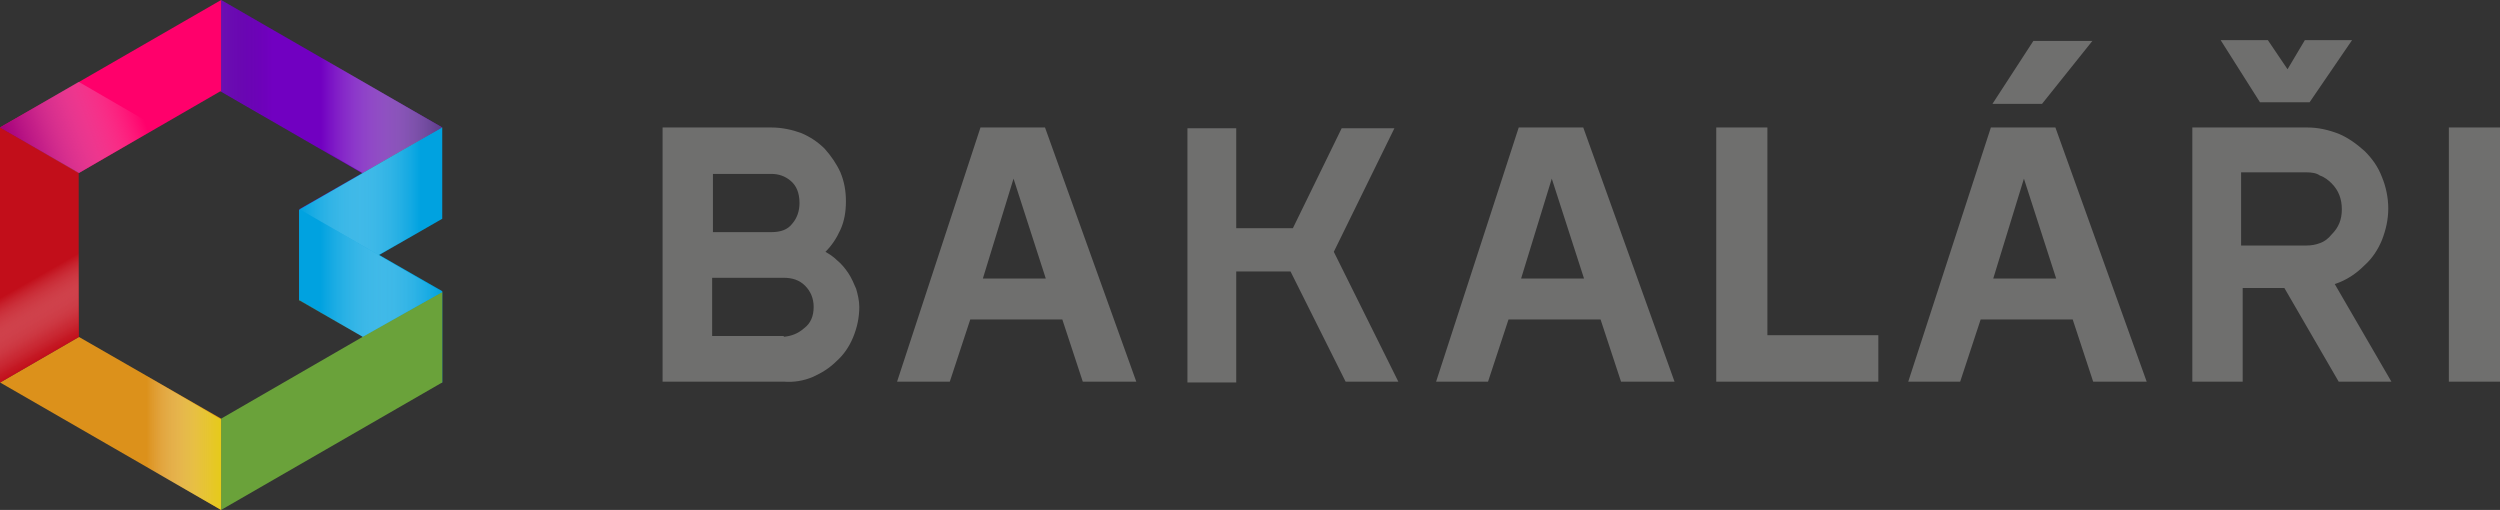 <svg xmlns="http://www.w3.org/2000/svg" xmlns:xlink="http://www.w3.org/1999/xlink" viewBox="0 0 317.7 64.8"><rect x="0" y="0" width="317.7" height="64.8" fill="#333333" stroke="none"/><g fill="#6F6F6E"><path d="M84.2 16.2H98c1.4 0 2.7.3 3.8.7 1.2.5 2.2 1.2 3 2 .8.9 1.5 1.9 2 3 .5 1.2.7 2.4.7 3.7 0 1.3-.2 2.5-.7 3.6-.5 1.1-1.1 2-1.9 2.8.5.3 1 .6 1.5 1.1.5.4 1 1 1.4 1.6.4.6.7 1.3 1 2 .2.7.4 1.5.4 2.3 0 1.4-.3 2.7-.8 3.9-.5 1.2-1.2 2.2-2.1 3-.9.9-1.9 1.5-3 2-1.2.5-2.4.7-3.7.6H84.2V16.2zM98 22.1h-7.4v7.4H98c1.2 0 2.1-.3 2.7-1.1.6-.7.9-1.6.9-2.6 0-1.3-.4-2.2-1.1-2.8-.7-.6-1.5-.9-2.5-.9zm1.6 20.7c1-.1 1.8-.4 2.6-1.1.8-.6 1.2-1.5 1.2-2.7 0-1.1-.4-2-1.1-2.7-.7-.7-1.6-1-2.7-1H90.5v7.4h9.1zM124.6 16.2h8.2l11.6 32.3h-6.8l-2.6-7.9h-11.7l-2.6 7.9H114l10.6-32.3zm8.3 19.2l-4.1-12.7-3.9 12.7h8zM169.5 32l8.2 16.5H171l-7-14h-6.9v14.1h-6.2V16.3h6.2V29h7.2l6.2-12.7h6.7L169.5 32zM193 16.2h8.2l11.6 32.3H206l-2.6-7.9h-11.7l-2.6 7.9h-6.6L193 16.2zm8.3 19.2l-4.1-12.7-3.9 12.7h8zM224.6 16.2v26.4h14.1v5.9h-20.6V16.2h6.5zM253 16.2h8.2l11.6 32.3H266l-2.6-7.9h-11.7l-2.6 7.9h-6.6L253 16.2zm6.5-3h-6.3l5.2-8h7.5l-6.4 8zm1.8 22.2l-4.1-12.7-3.9 12.7h8zM278.5 16.2H293.2c1.4 0 2.7.3 4 .8 1.2.5 2.3 1.3 3.3 2.2 1 1 1.7 2 2.2 3.3.5 1.2.8 2.6.8 4s-.3 2.7-.8 4c-.5 1.2-1.2 2.3-2.2 3.2-1.1 1.1-2.3 1.9-3.8 2.4l7.2 12.4h-6.7l-6.9-11.9H285v11.9h-6.4V16.2zm3.7-11.1h6l2.5 3.7 2.2-3.7h6l-5.4 7.9h-6.3l-5-7.9zm10.9 16.8h-8.3v9.3h8.3c.6 0 1.2-.1 1.7-.3.6-.2 1.1-.6 1.5-1.1.9-.9 1.3-1.9 1.3-3.2 0-1.3-.4-2.4-1.3-3.3-.4-.4-.9-.8-1.5-1-.4-.3-1-.4-1.7-.4zM317.7 16.2v32.3h-6.5V16.2h6.5z"/></g><defs><path id="prefix__a" d="M56.2 16.2L28.1 0 0 16.2v32.4l28.1 16.2 28.1-16.2V37l-8-4.6 8-4.6V16.2zm-18.1 22l8 4.6-18 10.4L10 42.8V22l18-10.4L46 22l-8 4.6v11.6z"/></defs><clipPath id="prefix__b"><use xlink:href="#prefix__a" overflow="visible"/></clipPath><g clip-path="url(#prefix__b)"><path fill="#7100C1" d="M28.1-11.5v43.9l38-22z"/><path fill="#FF006B" d="M-10 10.4l38.1 22v-43.9z"/><path fill="#C20E1A" d="M-10 54.4l38.1-22-38.1-22z"/><path fill="#DC911B" d="M28.1 76.4v-44l-38.1 22z"/><path fill="#00A2E0" d="M66.1 10.4l-38 22 38 22z"/><path fill="#6AA23A" d="M66.1 54.4l-9.9-5.8V37.1l-10.1 5.7-18-10.4v44z"/></g><linearGradient id="prefix__c" gradientUnits="userSpaceOnUse" x1="38.087" y1="34.745" x2="56.166" y2="34.745"><stop offset=".147" stop-color="#fff" stop-opacity="0"/><stop offset="1" stop-color="#00a2e0"/></linearGradient><path fill="url(#prefix__c)" d="M46.1 42.8l-8-4.6V26.6l18.1 10.5z"/><linearGradient id="prefix__d" gradientUnits="userSpaceOnUse" x1="38.173" y1="13.902" x2="56.154" y2="13.902"><stop offset=".147" stop-color="#fff" stop-opacity="0"/><stop offset="1" stop-color="#5d3d8b"/></linearGradient><path fill="url(#prefix__d)" d="M46.1 22l-7.9-4.6V5.8l18 10.4z"/><linearGradient id="prefix__e" gradientUnits="userSpaceOnUse" x1="12556.441" y1="24.324" x2="12574.521" y2="24.324" gradientTransform="matrix(-1 0 0 1 12612.607 0)"><stop offset=".147" stop-color="#fff" stop-opacity="0"/><stop offset="1" stop-color="#00a2e0"/></linearGradient><path fill="url(#prefix__e)" d="M48.1 32.4l8.1-4.6V16.2L38.1 26.6z"/><linearGradient id="prefix__f" gradientUnits="userSpaceOnUse" x1="12653.989" y1="8.706" x2="12664.082" y2="8.706" gradientTransform="matrix(-1 0 0 1 12692.162 0)"><stop offset=".203" stop-color="#1f1d21" stop-opacity="0"/><stop offset=".344" stop-color="#1f1d21" stop-opacity="0"/><stop offset=".485" stop-color="#292233" stop-opacity=".215"/><stop offset=".764" stop-color="#443060" stop-opacity=".641"/><stop offset="1" stop-color="#5d3d8b"/></linearGradient><path opacity=".25" fill="url(#prefix__f)" d="M38.2 17.4l-10.1-5.8V0l10.1 5.8z"/><linearGradient id="prefix__g" gradientUnits="userSpaceOnUse" x1="9416.762" y1="-5138.369" x2="9431.165" y2="-5150.433" gradientTransform="scale(-1 1) rotate(59.948 233.072 -10742.69)"><stop offset=".067" stop-color="#fff" stop-opacity="0"/><stop offset=".087" stop-color="#fdf8fb" stop-opacity=".021"/><stop offset=".35" stop-color="#dea1cf" stop-opacity=".303"/><stop offset=".582" stop-color="#c55cab" stop-opacity=".552"/><stop offset=".774" stop-color="#b32a92" stop-opacity=".758"/><stop offset=".919" stop-color="#a80c82" stop-opacity=".913"/><stop offset="1" stop-color="#a4007c"/></linearGradient><path fill="url(#prefix__g)" d="M20 16.2L10 22 0 16.2l10-5.8z"/><linearGradient id="prefix__h" gradientUnits="userSpaceOnUse" x1="3349.959" y1="-4836.057" x2="3359.977" y2="-4836.057" gradientTransform="scale(1 -1) rotate(-60.225 5814.716 449.995)"><stop offset=".067" stop-color="#fff" stop-opacity="0"/><stop offset=".321" stop-color="#ebafb3" stop-opacity=".272"/><stop offset=".563" stop-color="#d96a72" stop-opacity=".531"/><stop offset=".764" stop-color="#cd3842" stop-opacity=".747"/><stop offset=".915" stop-color="#c51a25" stop-opacity=".909"/><stop offset="1" stop-color="#c20e1a"/></linearGradient><path fill="url(#prefix__h)" d="M10 31.3v11.5L0 48.6V37.1z"/><linearGradient id="prefix__i" gradientUnits="userSpaceOnUse" x1="12664.082" y1="56.139" x2="12674.163" y2="56.139" gradientTransform="matrix(-1 0 0 1 12692.162 0)"><stop offset="0" stop-color="#e6ca1b"/><stop offset=".089" stop-color="#e7cd27" stop-opacity=".905"/><stop offset=".247" stop-color="#ebd445" stop-opacity=".735"/><stop offset=".456" stop-color="#f0df77" stop-opacity=".511"/><stop offset=".706" stop-color="#f8efbb" stop-opacity=".243"/><stop offset=".932" stop-color="#fff" stop-opacity="0"/></linearGradient><path fill="url(#prefix__i)" d="M28.1 64.8L18 59V47.4l10.1 5.9z"/></svg>